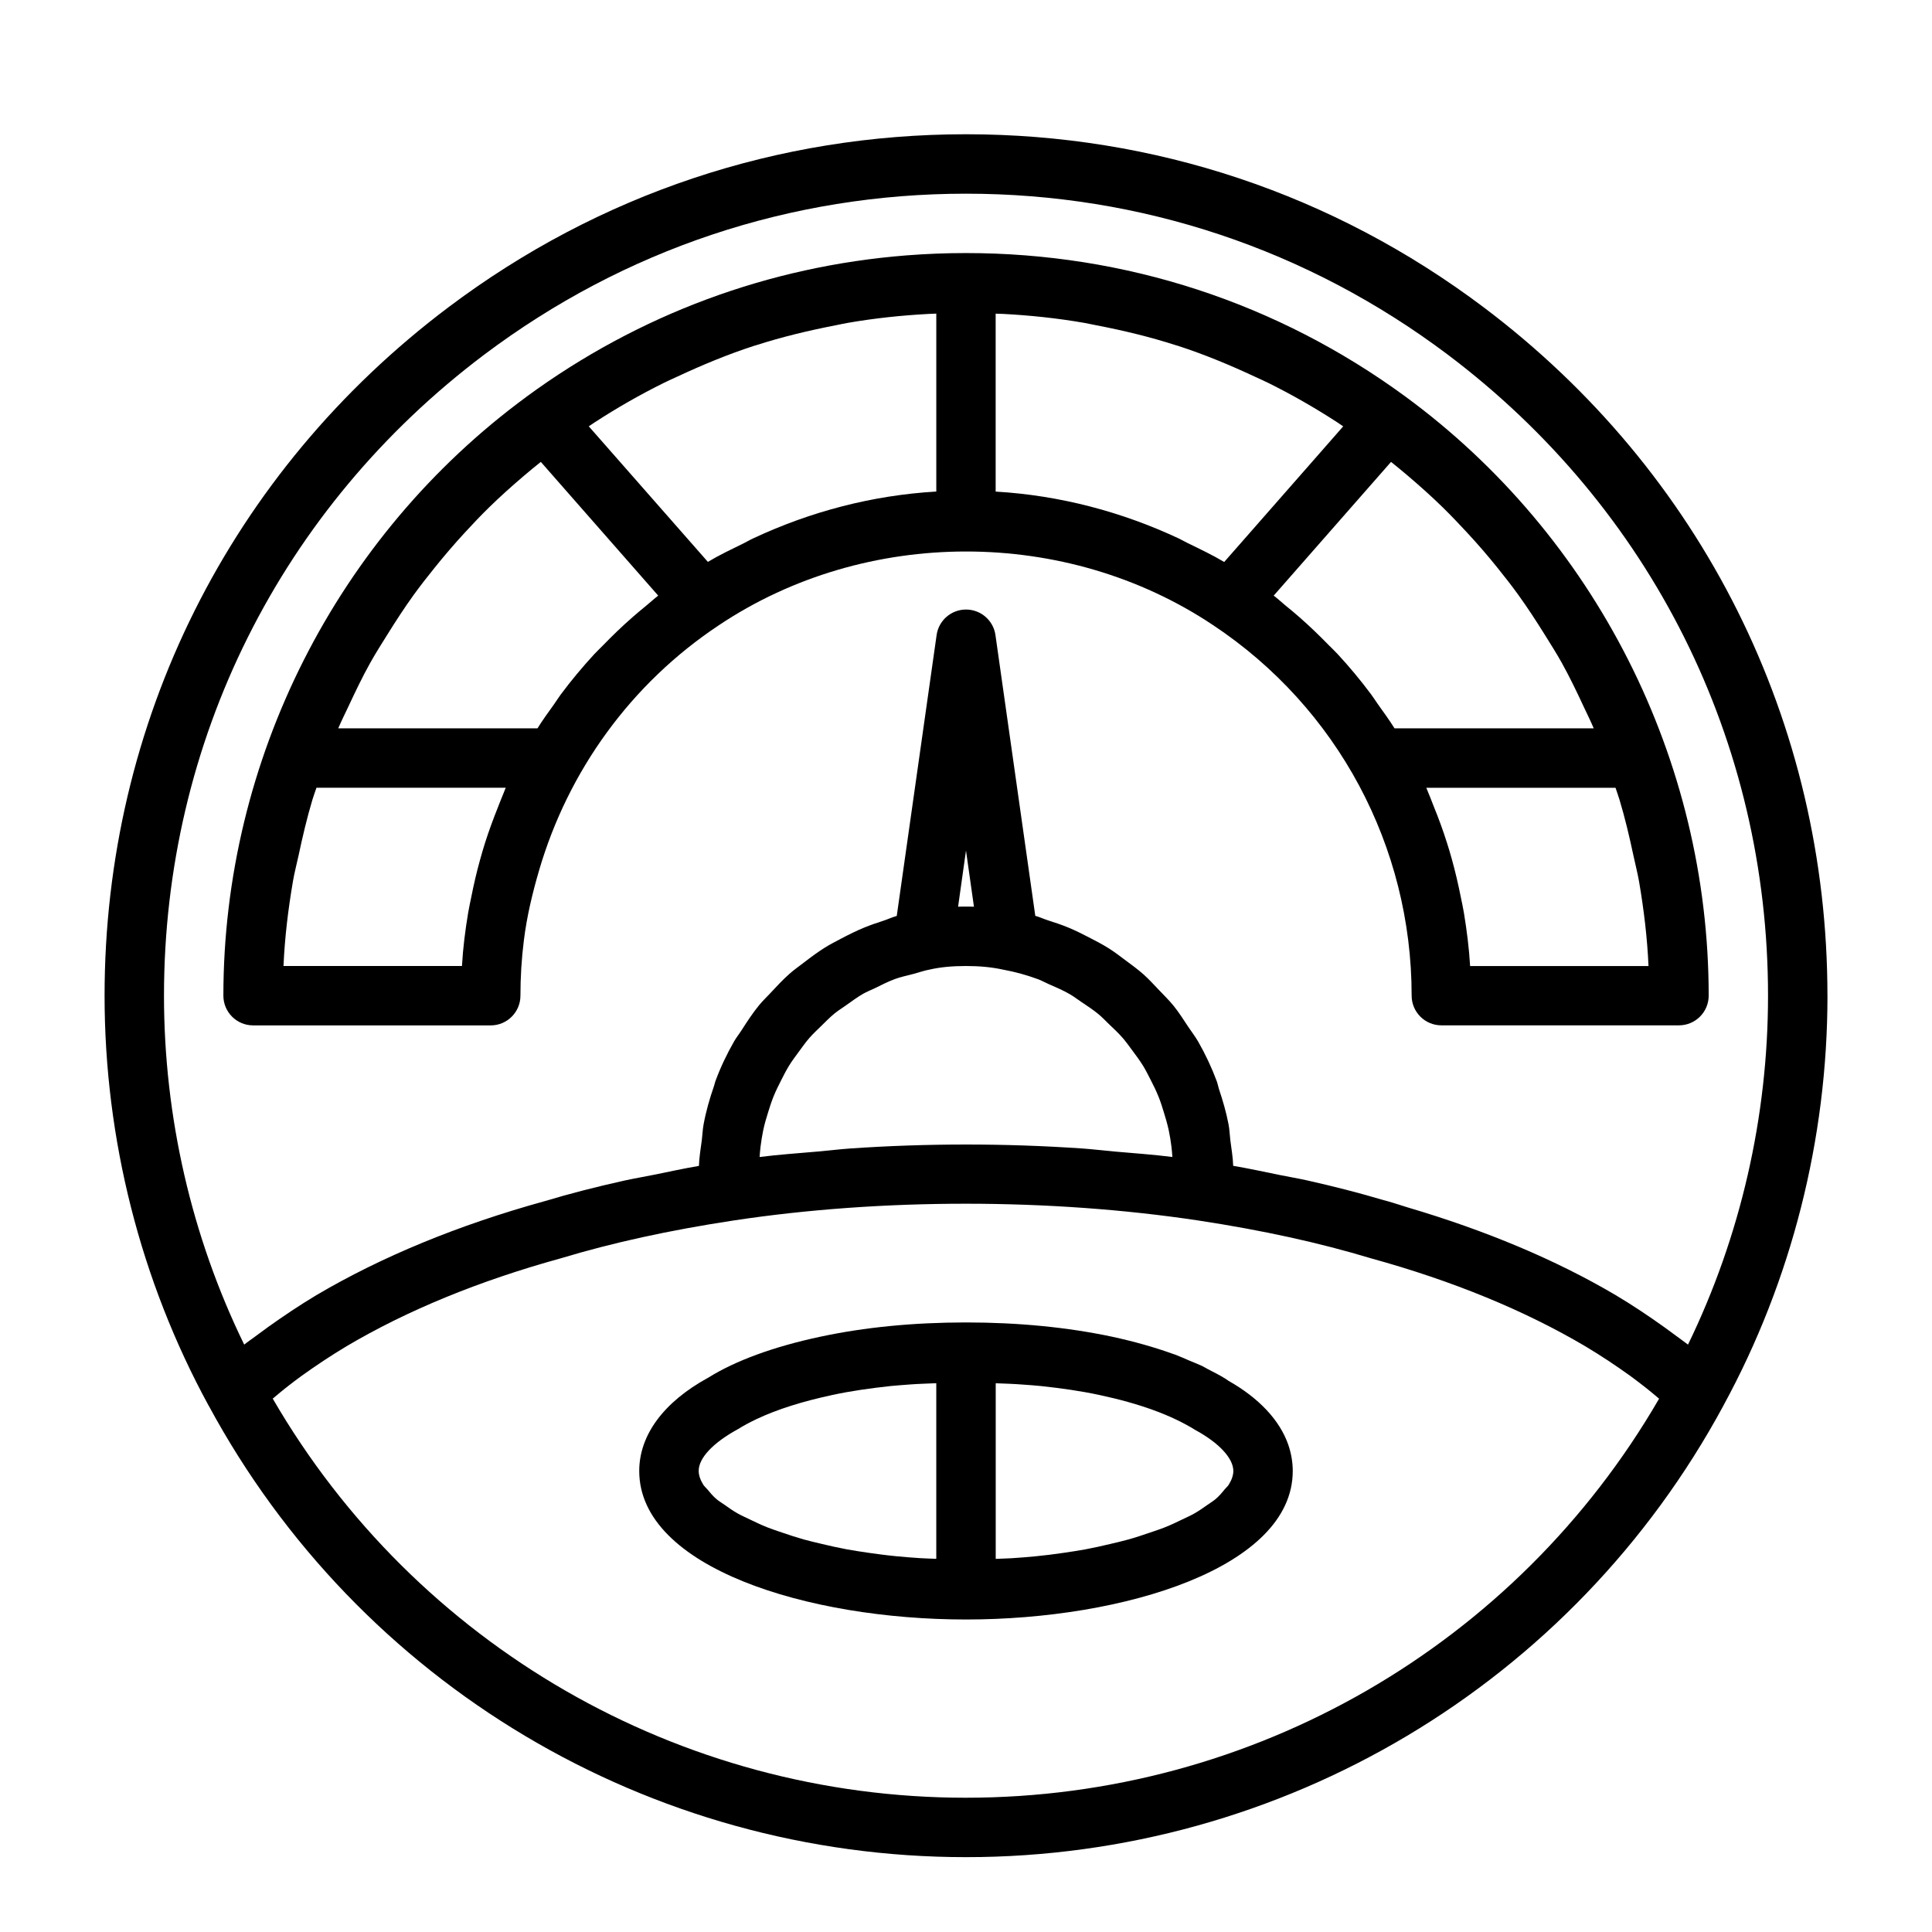 <?xml version="1.0" encoding="UTF-8"?>
<!-- Uploaded to: SVG Repo, www.svgrepo.com, Generator: SVG Repo Mixer Tools -->
<svg fill="#000000" width="800px" height="800px" version="1.1" viewBox="144 144 512 512" xmlns="http://www.w3.org/2000/svg">
 <g>
  <path d="m628.29 407.87c0-72.344-33.219-138.85-91.141-182.46-39.852-29.992-87.273-45.832-137.15-45.832-49.863 0-97.281 15.84-137.14 45.832-57.926 43.609-91.145 110.11-91.145 182.46 0 37.977 9.523 75.523 27.551 108.59 0 0.016 0.016 0.016 0.016 0.016 0 0.016 0.016 0.016 0.016 0.016 39.863 73.824 116.76 119.67 200.71 119.67 83.965 0 160.87-45.863 200.74-119.7 0.016-0.016 0-0.031 0.016-0.047 18.008-33.047 27.535-70.582 27.535-108.54zm-355.96-169.89c37.094-27.898 81.242-42.652 127.67-42.652s90.574 14.754 127.67 42.652c53.938 40.637 84.875 102.54 84.875 169.89 0 32.086-7.305 63.859-21.207 92.465-1.023-0.805-2.172-1.574-3.227-2.379-0.992-0.738-2-1.48-3.023-2.219-4.078-2.914-8.344-5.793-12.957-8.535-15.902-9.383-34.527-17.16-55.074-23.223-1.793-0.535-3.481-1.133-5.305-1.637-0.348-0.094-0.723-0.172-1.07-0.285-6.453-1.922-13.195-3.652-20.23-5.227-2.363-0.535-4.961-0.961-7.414-1.465-4.047-0.82-7.949-1.684-12.234-2.41-0.062-2.297-0.473-4.535-0.754-6.785-0.172-1.402-0.203-2.832-0.473-4.203-0.613-3.227-1.527-6.328-2.551-9.398-0.219-0.676-0.332-1.402-0.582-2.062-1.355-3.637-3.008-7.133-4.914-10.469-0.805-1.402-1.793-2.644-2.676-3.984-1.242-1.875-2.441-3.777-3.856-5.527-1.18-1.465-2.551-2.769-3.84-4.141-1.355-1.418-2.66-2.867-4.125-4.172-1.496-1.324-3.102-2.488-4.707-3.684-1.496-1.117-2.977-2.266-4.566-3.258-1.699-1.07-3.496-1.984-5.289-2.914-1.715-0.883-3.418-1.746-5.211-2.488-1.793-0.754-3.652-1.371-5.527-1.969-1.148-0.363-2.203-0.883-3.371-1.195l-10.562-74.438c-0.555-3.856-3.879-6.734-7.797-6.734-3.922 0-7.242 2.883-7.793 6.769l-10.562 74.438c-1.258 0.332-2.394 0.898-3.621 1.289-1.652 0.535-3.273 1.086-4.863 1.73-2.141 0.867-4.172 1.891-6.188 2.945-1.48 0.789-2.961 1.527-4.359 2.41-1.969 1.227-3.809 2.613-5.637 4.016-1.258 0.977-2.566 1.875-3.746 2.93-1.812 1.605-3.449 3.371-5.086 5.133-0.992 1.07-2.062 2.078-2.992 3.211-1.715 2.094-3.195 4.375-4.66 6.66-0.629 0.992-1.371 1.891-1.953 2.914-1.938 3.387-3.621 6.91-4.977 10.613-0.141 0.395-0.203 0.82-0.348 1.211-1.148 3.32-2.125 6.707-2.769 10.219-0.25 1.324-0.285 2.723-0.457 4.078-0.301 2.281-0.691 4.535-0.77 6.879-4.109 0.691-7.84 1.527-11.73 2.312-2.676 0.535-5.512 1.023-8.094 1.59-7.352 1.637-14.391 3.434-21.035 5.434-22.859 6.312-43.203 14.703-60.504 24.906-4.551 2.723-8.77 5.574-12.816 8.453-1.102 0.789-2.156 1.574-3.211 2.363-1.023 0.77-2.141 1.512-3.117 2.297-13.953-28.594-21.258-60.363-21.258-92.465 0-67.355 30.938-129.27 84.875-169.89zm158.32 210.37c-20.215-1.387-40.98-1.387-61.211 0-2.961 0.203-5.809 0.566-8.738 0.82-5.148 0.457-10.375 0.805-15.398 1.449 0.078-0.93 0.125-1.844 0.25-2.754 0.188-1.449 0.41-2.898 0.707-4.328 0.348-1.637 0.805-3.227 1.309-4.801 0.426-1.387 0.867-2.754 1.402-4.094 0.598-1.496 1.324-2.93 2.047-4.359 0.66-1.309 1.324-2.629 2.094-3.871 0.789-1.289 1.715-2.504 2.613-3.731 0.914-1.242 1.812-2.519 2.832-3.684 0.914-1.039 1.922-1.969 2.914-2.945 1.211-1.18 2.379-2.394 3.684-3.465 0.945-0.77 2-1.418 2.992-2.125 1.512-1.07 2.992-2.172 4.598-3.102 0.977-0.551 2.031-0.961 3.055-1.449 1.762-0.867 3.496-1.762 5.367-2.457 1.574-0.566 3.258-0.93 4.914-1.355 1.434-0.379 2.785-0.883 4.266-1.148 2.832-0.652 6-0.949 9.652-0.949s6.816 0.301 9.918 0.977c3.18 0.582 6.25 1.449 9.211 2.535 0.977 0.363 1.859 0.883 2.801 1.289 1.922 0.836 3.84 1.652 5.621 2.691 1.055 0.598 1.984 1.355 2.992 2.016 1.559 1.039 3.117 2.062 4.551 3.242 0.977 0.805 1.844 1.73 2.754 2.613 1.289 1.227 2.598 2.441 3.762 3.793 0.852 0.992 1.605 2.062 2.379 3.102 1.039 1.387 2.078 2.785 2.992 4.266 0.691 1.148 1.289 2.348 1.906 3.543 0.789 1.527 1.543 3.055 2.172 4.644 0.52 1.289 0.93 2.613 1.34 3.938 0.504 1.605 0.977 3.242 1.34 4.914 0.301 1.402 0.52 2.832 0.707 4.281 0.125 0.914 0.172 1.844 0.25 2.769-5.07-0.645-10.328-1.008-15.523-1.465-2.867-0.25-5.637-0.609-8.52-0.801zm-30.652-78.941 2.109 14.879c-0.68-0.031-1.387-0.031-2.078-0.031h-0.234c-0.645 0-1.273 0-1.891 0.031zm0 251.01c-75.98 0-145.79-40.367-183.72-105.77 1.434-1.18 2.816-2.379 4.344-3.543 1.086-0.82 2.125-1.652 3.258-2.457 3.762-2.691 7.699-5.336 11.965-7.887 16.074-9.508 35.141-17.336 56.836-23.316 13.68-4.125 28.605-7.398 45.656-9.996 39.328-5.953 83.996-5.918 123.28 0 17.051 2.598 31.977 5.871 45.848 10.059 21.523 5.934 40.59 13.777 56.633 23.254 4.266 2.551 8.203 5.18 11.949 7.871 1.148 0.82 2.203 1.668 3.305 2.504 1.527 1.164 2.914 2.348 4.328 3.527-37.891 65.387-107.68 105.75-183.68 105.75z"/>
  <path d="m469.55 509.92c-0.379-0.219-0.645-0.488-1.039-0.691-1.34-0.836-2.867-1.59-4.359-2.363-0.566-0.301-1.07-0.613-1.652-0.898-1.039-0.488-2.219-0.93-3.32-1.402-1.258-0.535-2.457-1.086-3.793-1.59-0.172-0.062-0.395-0.125-0.566-0.188-4.848-1.746-10.219-3.273-16.137-4.551-11.781-2.5-24.785-3.777-38.688-3.777-13.887 0-26.891 1.273-38.652 3.793-12.391 2.644-22.5 6.375-29.66 10.848-11.777 6.426-18.281 15.195-18.281 24.723 0 25.566 44.602 39.359 86.594 39.359 41.973 0 86.594-13.793 86.594-39.359 0-2.363-0.41-4.691-1.18-6.941-2.269-6.551-7.828-12.41-15.859-16.961zm-129.95 12.801c1.512-0.945 3.164-1.828 4.961-2.676 5.398-2.551 12.137-4.676 20.09-6.375 4.801-1.039 10.043-1.777 15.43-2.363 1.605-0.172 3.258-0.25 4.894-0.395 2.332-0.188 4.738-0.234 7.148-0.348v46.539c-1.402-0.062-2.832-0.078-4.188-0.172-2.141-0.141-4.266-0.301-6.312-0.504-2.598-0.25-5.102-0.582-7.527-0.93-1.922-0.285-3.824-0.566-5.637-0.898-2.297-0.426-4.457-0.914-6.566-1.418-1.668-0.395-3.352-0.789-4.894-1.211-1.984-0.566-3.793-1.164-5.59-1.777-1.371-0.473-2.801-0.93-4.062-1.434-1.668-0.66-3.117-1.371-4.566-2.062-1.07-0.52-2.219-1.023-3.18-1.559-1.355-0.754-2.426-1.527-3.512-2.297-0.723-0.504-1.559-1.008-2.172-1.527-1.023-0.867-1.699-1.715-2.41-2.566-0.348-0.426-0.867-0.852-1.117-1.273-0.789-1.258-1.227-2.504-1.227-3.668-0.02-3.371 3.746-7.449 10.438-11.086zm130.01 14.77c-0.27 0.426-0.77 0.852-1.117 1.273-0.691 0.852-1.387 1.699-2.41 2.566-0.613 0.504-1.449 1.008-2.172 1.527-1.102 0.77-2.172 1.543-3.512 2.297-0.945 0.535-2.109 1.039-3.18 1.559-1.449 0.707-2.898 1.402-4.566 2.062-1.258 0.504-2.691 0.961-4.062 1.434-1.793 0.613-3.606 1.227-5.59 1.777-1.543 0.441-3.242 0.82-4.894 1.211-2.109 0.504-4.281 0.992-6.566 1.418-1.812 0.332-3.715 0.613-5.637 0.898-2.426 0.363-4.93 0.676-7.527 0.93-2.047 0.203-4.172 0.363-6.312 0.504-1.355 0.078-2.785 0.109-4.188 0.172v-46.539c2.394 0.094 4.801 0.156 7.148 0.348 1.637 0.125 3.305 0.219 4.894 0.395 5.383 0.582 10.629 1.324 15.43 2.363 10.613 2.266 19.035 5.305 25.441 9.289 6.281 3.418 10.059 7.496 10.059 10.863-0.008 1.148-0.449 2.391-1.238 3.652z"/>
  <path d="m274.05 415.74c4.344 0 7.871-3.527 7.871-7.871 0-4.945 0.301-9.855 0.914-14.688 0.789-6.375 2.281-12.562 4.062-18.641 7.699-26.215 24.215-49.293 47.594-64.836 38.949-26.055 92.07-26.086 131.07 0.016 32.906 21.883 52.539 58.566 52.539 98.133 0 4.344 3.527 7.871 7.871 7.871h62.977c4.344 0 7.871-3.527 7.871-7.871 0-62.473-30.039-121.81-80.359-158.75-33.945-24.879-74.203-38.039-116.46-38.039-5.273 0-10.531 0.203-15.742 0.613-36.465 2.867-71.004 15.648-100.7 37.438-0.016 0-0.016 0.016-0.031 0.031-50.289 36.938-80.328 96.262-80.328 158.72 0 4.344 3.523 7.871 7.871 7.871zm12.391-78.719h-52.805c0.82-1.922 1.746-3.793 2.644-5.684 1.844-3.938 3.699-7.856 5.824-11.652 1.434-2.582 3.023-5.055 4.582-7.559 2.203-3.543 4.473-7.039 6.91-10.422 1.766-2.438 3.637-4.832 5.543-7.195 2.582-3.211 5.258-6.344 8.062-9.383 2.062-2.25 4.172-4.469 6.359-6.613 2.977-2.914 6.094-5.699 9.273-8.406 1.48-1.258 2.961-2.488 4.488-3.699l31.109 35.441c-1.117 0.852-2.125 1.812-3.211 2.691-1.195 0.977-2.394 1.969-3.559 2.992-2.738 2.394-5.336 4.894-7.856 7.496-0.754 0.789-1.559 1.512-2.297 2.312-3.164 3.434-6.141 7.008-8.91 10.723-0.613 0.836-1.164 1.715-1.762 2.566-1.488 2.09-3.031 4.184-4.398 6.391zm33.551-91.586c1.133-0.566 2.297-1.07 3.449-1.605 6.644-3.102 13.414-5.918 20.355-8.172 0.203-0.062 0.41-0.109 0.598-0.172 6.894-2.219 13.965-3.906 21.098-5.289 1.117-0.219 2.219-0.473 3.336-0.66 7.023-1.211 14.152-1.969 21.348-2.348 0.645-0.031 1.289-0.047 1.953-0.078v47.152c-16.926 0.992-33.332 5.289-48.586 12.438-0.836 0.379-1.605 0.867-2.426 1.258-3.211 1.574-6.438 3.102-9.523 4.945l-31.566-35.926c0.52-0.348 1.039-0.711 1.559-1.039 5.953-3.875 12.094-7.387 18.406-10.504zm89.836-18.246c7.195 0.379 14.328 1.133 21.348 2.348 1.117 0.188 2.219 0.457 3.336 0.66 7.148 1.371 14.199 3.07 21.098 5.289 0.203 0.062 0.41 0.109 0.598 0.172 6.957 2.266 13.715 5.07 20.355 8.172 1.148 0.535 2.297 1.039 3.449 1.605 6.312 3.117 12.453 6.644 18.422 10.516 0.52 0.332 1.023 0.691 1.527 1.039l-7.856 8.961-23.68 26.984c-3.133-1.875-6.406-3.418-9.668-5.008-0.77-0.363-1.496-0.82-2.266-1.18-15.289-7.164-31.707-11.477-48.633-12.469v-47.152c0.66 0.016 1.305 0.031 1.969 0.062zm131.04 67.305c1.906 2.363 3.777 4.754 5.543 7.211 2.457 3.402 4.723 6.91 6.941 10.453 1.543 2.488 3.117 4.945 4.535 7.496 2.141 3.856 4.047 7.824 5.902 11.824 0.867 1.844 1.777 3.668 2.566 5.543h-52.789c-1.387-2.219-2.945-4.344-4.473-6.488-0.582-0.82-1.102-1.668-1.715-2.488-2.754-3.699-5.715-7.273-8.879-10.691-0.789-0.852-1.637-1.637-2.441-2.457-2.473-2.535-5.023-4.992-7.699-7.336-1.18-1.039-2.394-2.047-3.621-3.039-1.07-0.883-2.078-1.828-3.195-2.676l10.926-12.453 20.168-22.984c1.512 1.211 3.008 2.441 4.488 3.699 3.18 2.707 6.297 5.496 9.273 8.406 2.188 2.156 4.312 4.375 6.391 6.629 2.82 3.023 5.496 6.141 8.078 9.352zm-7.273 105.5c-0.285-4.769-0.883-9.477-1.652-14.137-0.234-1.418-0.551-2.816-0.836-4.219-0.66-3.305-1.418-6.566-2.312-9.793-0.41-1.48-0.836-2.945-1.309-4.41-1.055-3.352-2.266-6.644-3.59-9.887-0.457-1.102-0.836-2.234-1.324-3.32-0.203-0.473-0.363-0.977-0.582-1.449h50.145c0.332 1.039 0.723 2.062 1.039 3.117 1.465 4.848 2.629 9.793 3.684 14.754 0.504 2.363 1.117 4.691 1.527 7.07 1.258 7.352 2.156 14.785 2.488 22.293l-47.277-0.004zm-311.98-22.344c0.395-2.348 1.008-4.629 1.512-6.957 1.055-4.977 2.219-9.918 3.668-14.77 0.316-1.07 0.723-2.109 1.07-3.164h50.16c-0.203 0.441-0.348 0.898-0.535 1.34-0.535 1.211-0.977 2.473-1.48 3.699-1.258 3.133-2.426 6.297-3.449 9.508-0.488 1.527-0.93 3.055-1.355 4.598-0.883 3.18-1.637 6.406-2.281 9.668-0.285 1.434-0.613 2.832-0.852 4.281-0.781 4.66-1.379 9.367-1.648 14.141h-47.297c0.332-7.527 1.23-14.973 2.488-22.344z"/>
 </g>
</svg>